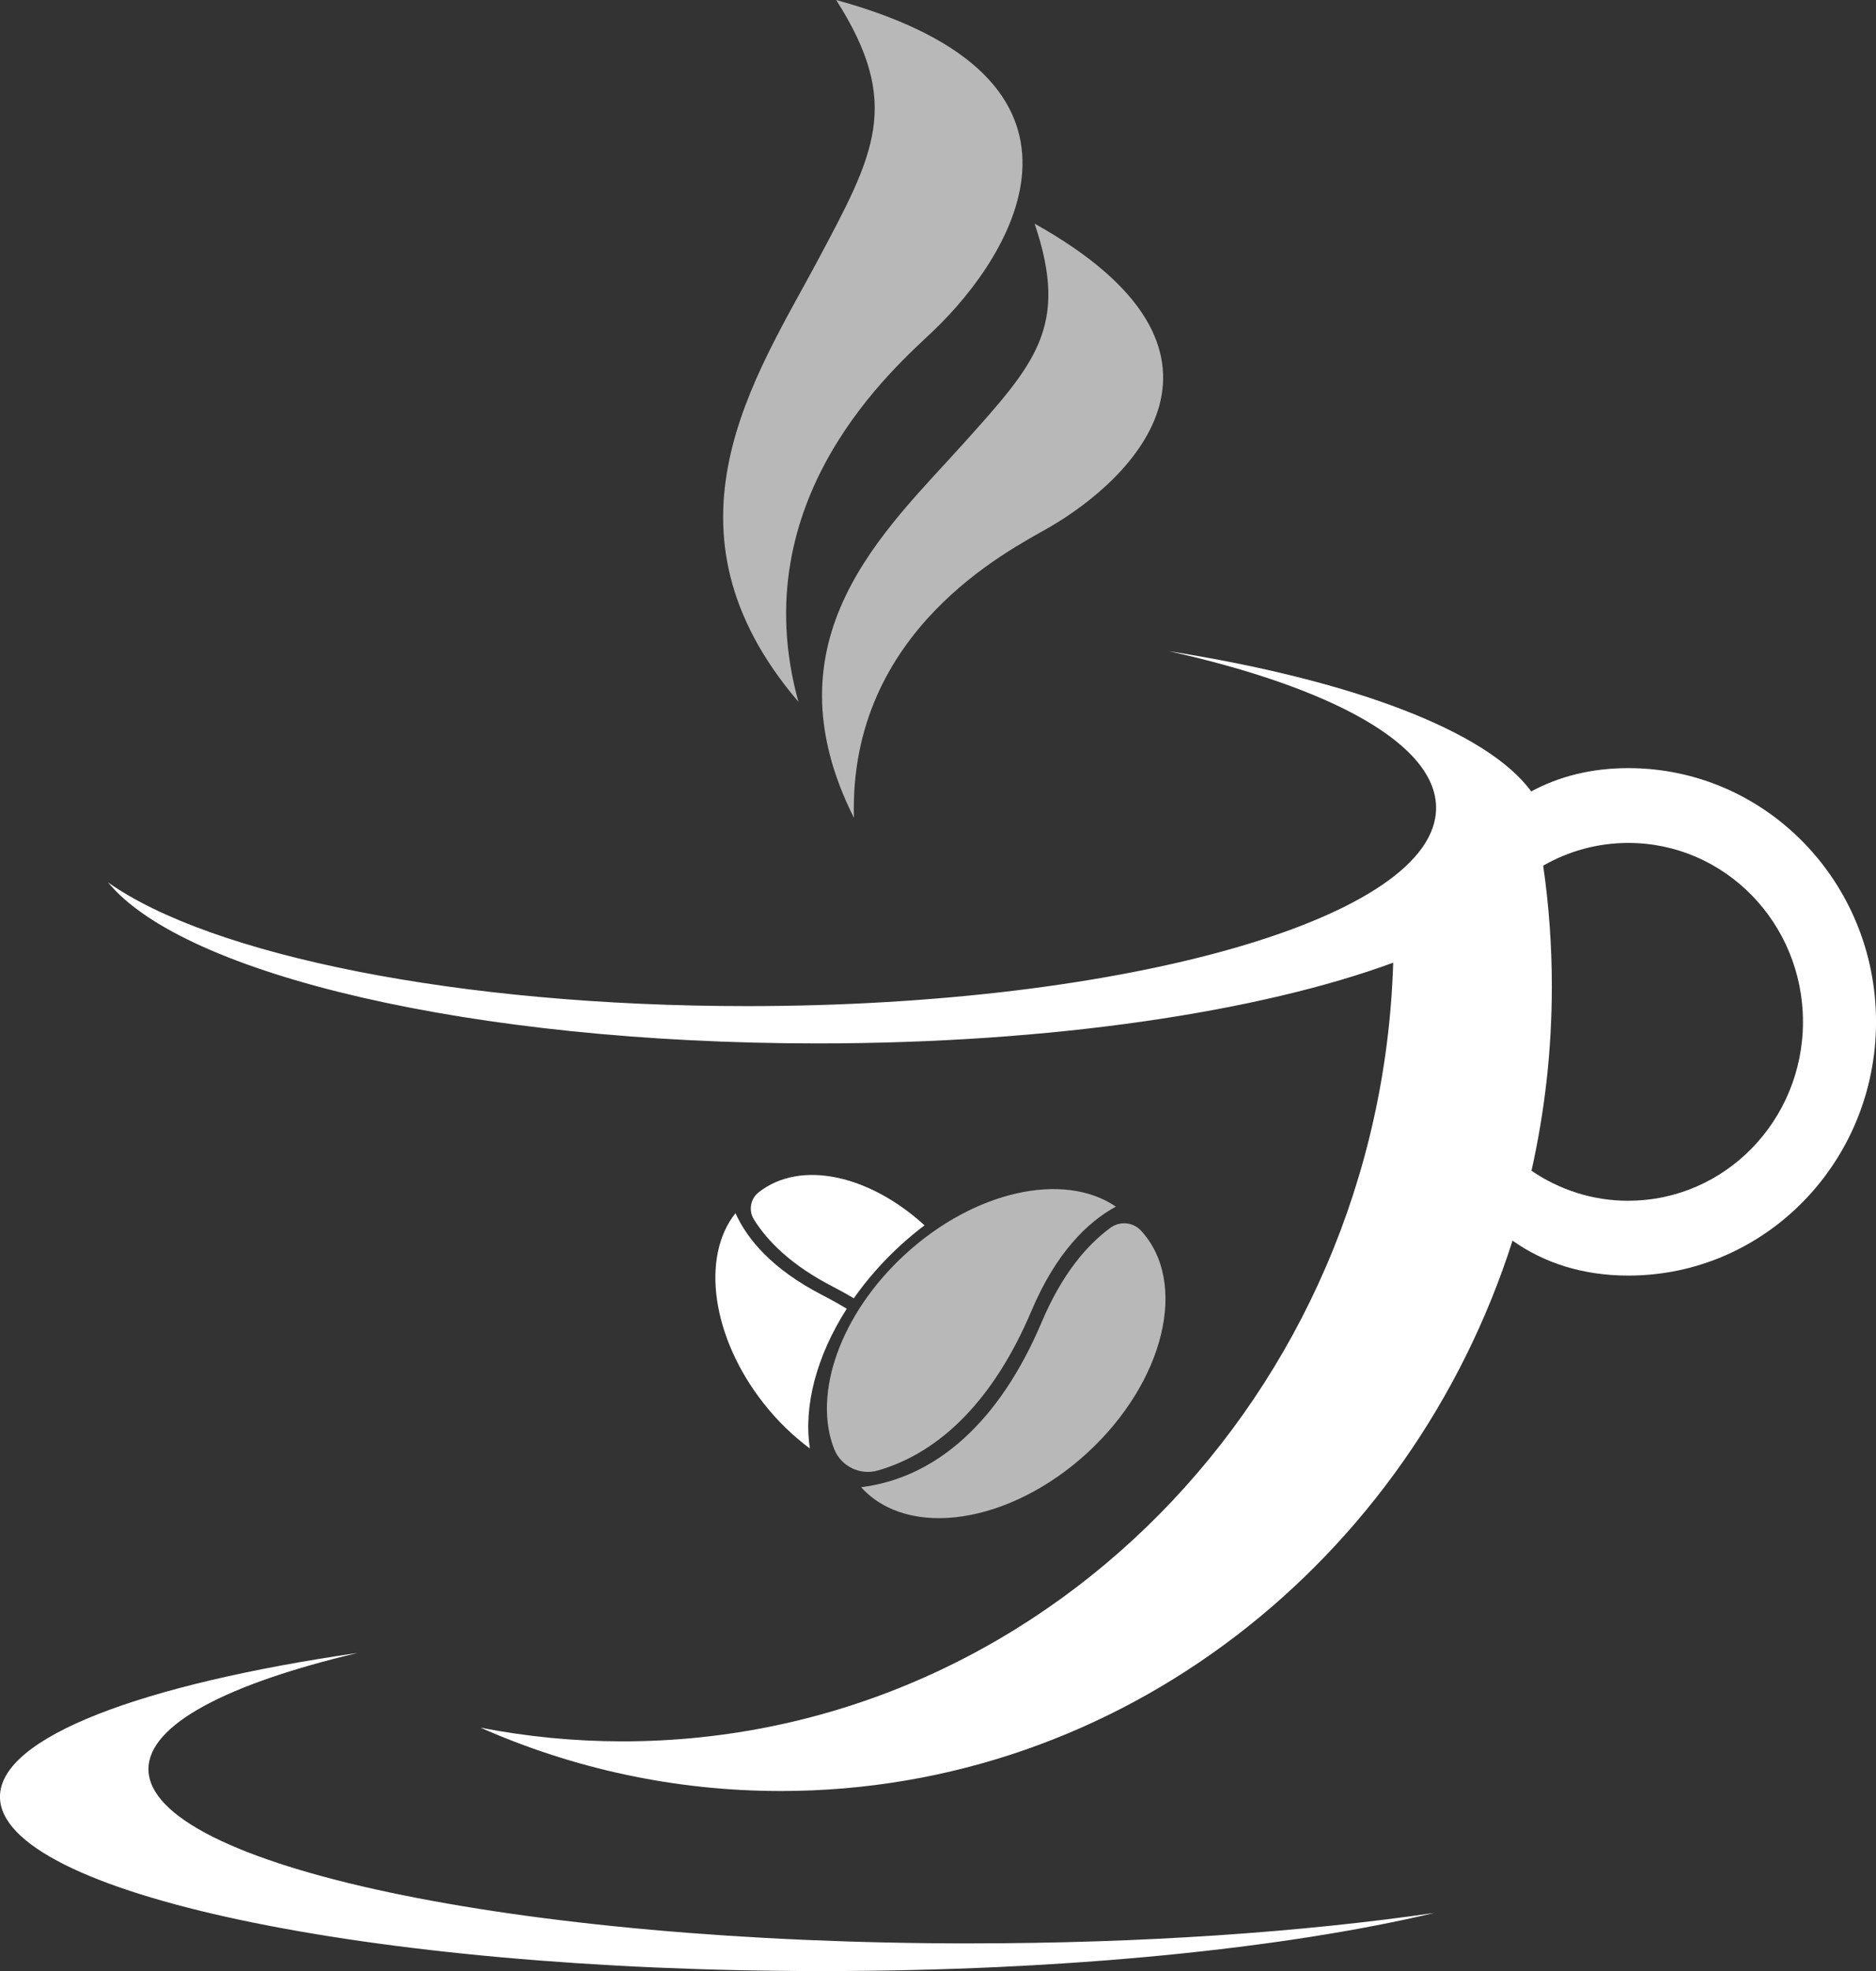 <?xml version="1.0" encoding="UTF-8"?>
<svg xmlns="http://www.w3.org/2000/svg" id="katman_2" data-name="katman 2" viewBox="0 0 596.21 626.29">
  <rect x="0" y="0" width="596.21" height="626.29" fill="#333333" stroke="none"/>
  <defs>
    <style>
      .cls-1, .cls-2 {
        fill: #fff;
      }

      .cls-1, .cls-3 {
        opacity: .65;
      }
    </style>
  </defs>
  <g id="katman_1" data-name="katman 1">
    <g>
      <path class="cls-1" d="M265.75,0c21,33,12.32,48.67-6,83-19.62,36.77-53,85-6,140-18-65,31.24-106.74,43-118,25.54-24.45,60-80-31-105Z"></path>
      <path class="cls-1" d="M328.81,71.06c11.05,32.75.28,44.36-22.69,69.95-24.6,27.4-63.43,61.73-34.73,118.85-1.71-59.57,49.36-84.98,61.83-92.16,27.08-15.58,68.38-55.96-4.41-96.64Z"></path>
      <g class="cls-3">
        <g>
          <path class="cls-2" d="M327.79,416.55c7.9-18.68,17.92-28.29,26.84-33.16-16.39-11.19-44.79-5.2-66.98,15.17-20.73,19.03-29.42,44.51-22.53,61.88,2.17,5.48,8.22,8.42,13.88,6.79,20.08-5.78,37.01-22.84,48.79-50.68Z"></path>
          <path class="cls-2" d="M273.67,472.55c15.04,16.58,47.27,11.67,71.88-10.92,24.54-22.53,32.21-54.12,17.12-70.56-.01-.02-.03-.03-.04-.05-2.52-2.73-6.73-3.11-9.72-.91-7.53,5.52-15.4,14.72-21.86,29.99-13.42,31.72-33.54,49.46-57.38,52.44,0,0,0,0,0,0Z"></path>
        </g>
      </g>
      <g>
        <path class="cls-2" d="M269.1,415.84c-2.45-1.49-5.02-2.93-7.72-4.32-16.05-8.26-23.91-17.8-27.64-26.04-11.03,13.8-7.61,39.41,8.99,60.47,4.45,5.65,9.44,10.44,14.67,14.3-2.1-13.4,2.1-29.4,11.7-44.41Z"></path>
        <path class="cls-2" d="M286.02,395.83c2.54-2.33,5.15-4.49,7.8-6.5-17.55-16.04-39.45-20.94-52.72-10.48-.02.01-.03.02-.04.04-2.59,2.05-3.21,5.76-1.46,8.57,4.39,7.05,12.04,14.65,25.16,21.4,2.29,1.18,4.48,2.4,6.59,3.65,4.09-5.83,8.99-11.46,14.67-16.68Z"></path>
      </g>
      <path class="cls-2" d="M308.35,617.49c-144.24,0-261.17-24.8-261.17-55.38,0-14.18,25.13-27.11,66.45-36.91-68.62,9.98-113.64,26.73-113.64,45.7,0,30.59,116.93,55.38,261.17,55.38,77.38,0,146.89-7.14,194.71-18.48-41.98,6.1-92.78,9.68-147.53,9.68Z"></path>
      <path class="cls-2" d="M517.5,244.06c-11.78,0-22.08,2.66-30.87,7.41-13.99-19.21-56.94-35.38-115.16-44.57,51.67,11.52,84.93,29.54,84.93,49.8,0,34.79-98.07,62.98-219.04,62.98-91.85,0-170.48-16.26-203.02-39.31,24.05,29.32,115.89,51.16,225.52,51.16,74.35,0,140.51-10.04,182.91-25.65-4.19,137.38-112.22,247.41-244.9,247.41-15.43,0-30.52-1.5-45.16-4.35,29.34,12.96,61.6,20.13,95.46,20.13,108.26,0,200.11-73.27,232.53-174.87,9.96,7.05,22.27,11.1,36.81,11.1,43.47,0,78.71-36.1,78.71-80.62s-35.24-80.62-78.71-80.62ZM517.5,381.53c-11.39,0-21.97-3.52-30.78-9.55,4.23-18.82,6.47-38.43,6.47-58.6,0-13.03-.95-25.82-2.75-38.33,8.01-4.59,17.23-7.22,27.06-7.22,30.65,0,55.5,25.45,55.5,56.84s-24.85,56.84-55.5,56.84Z"></path>
    </g>
  </g>
</svg>
